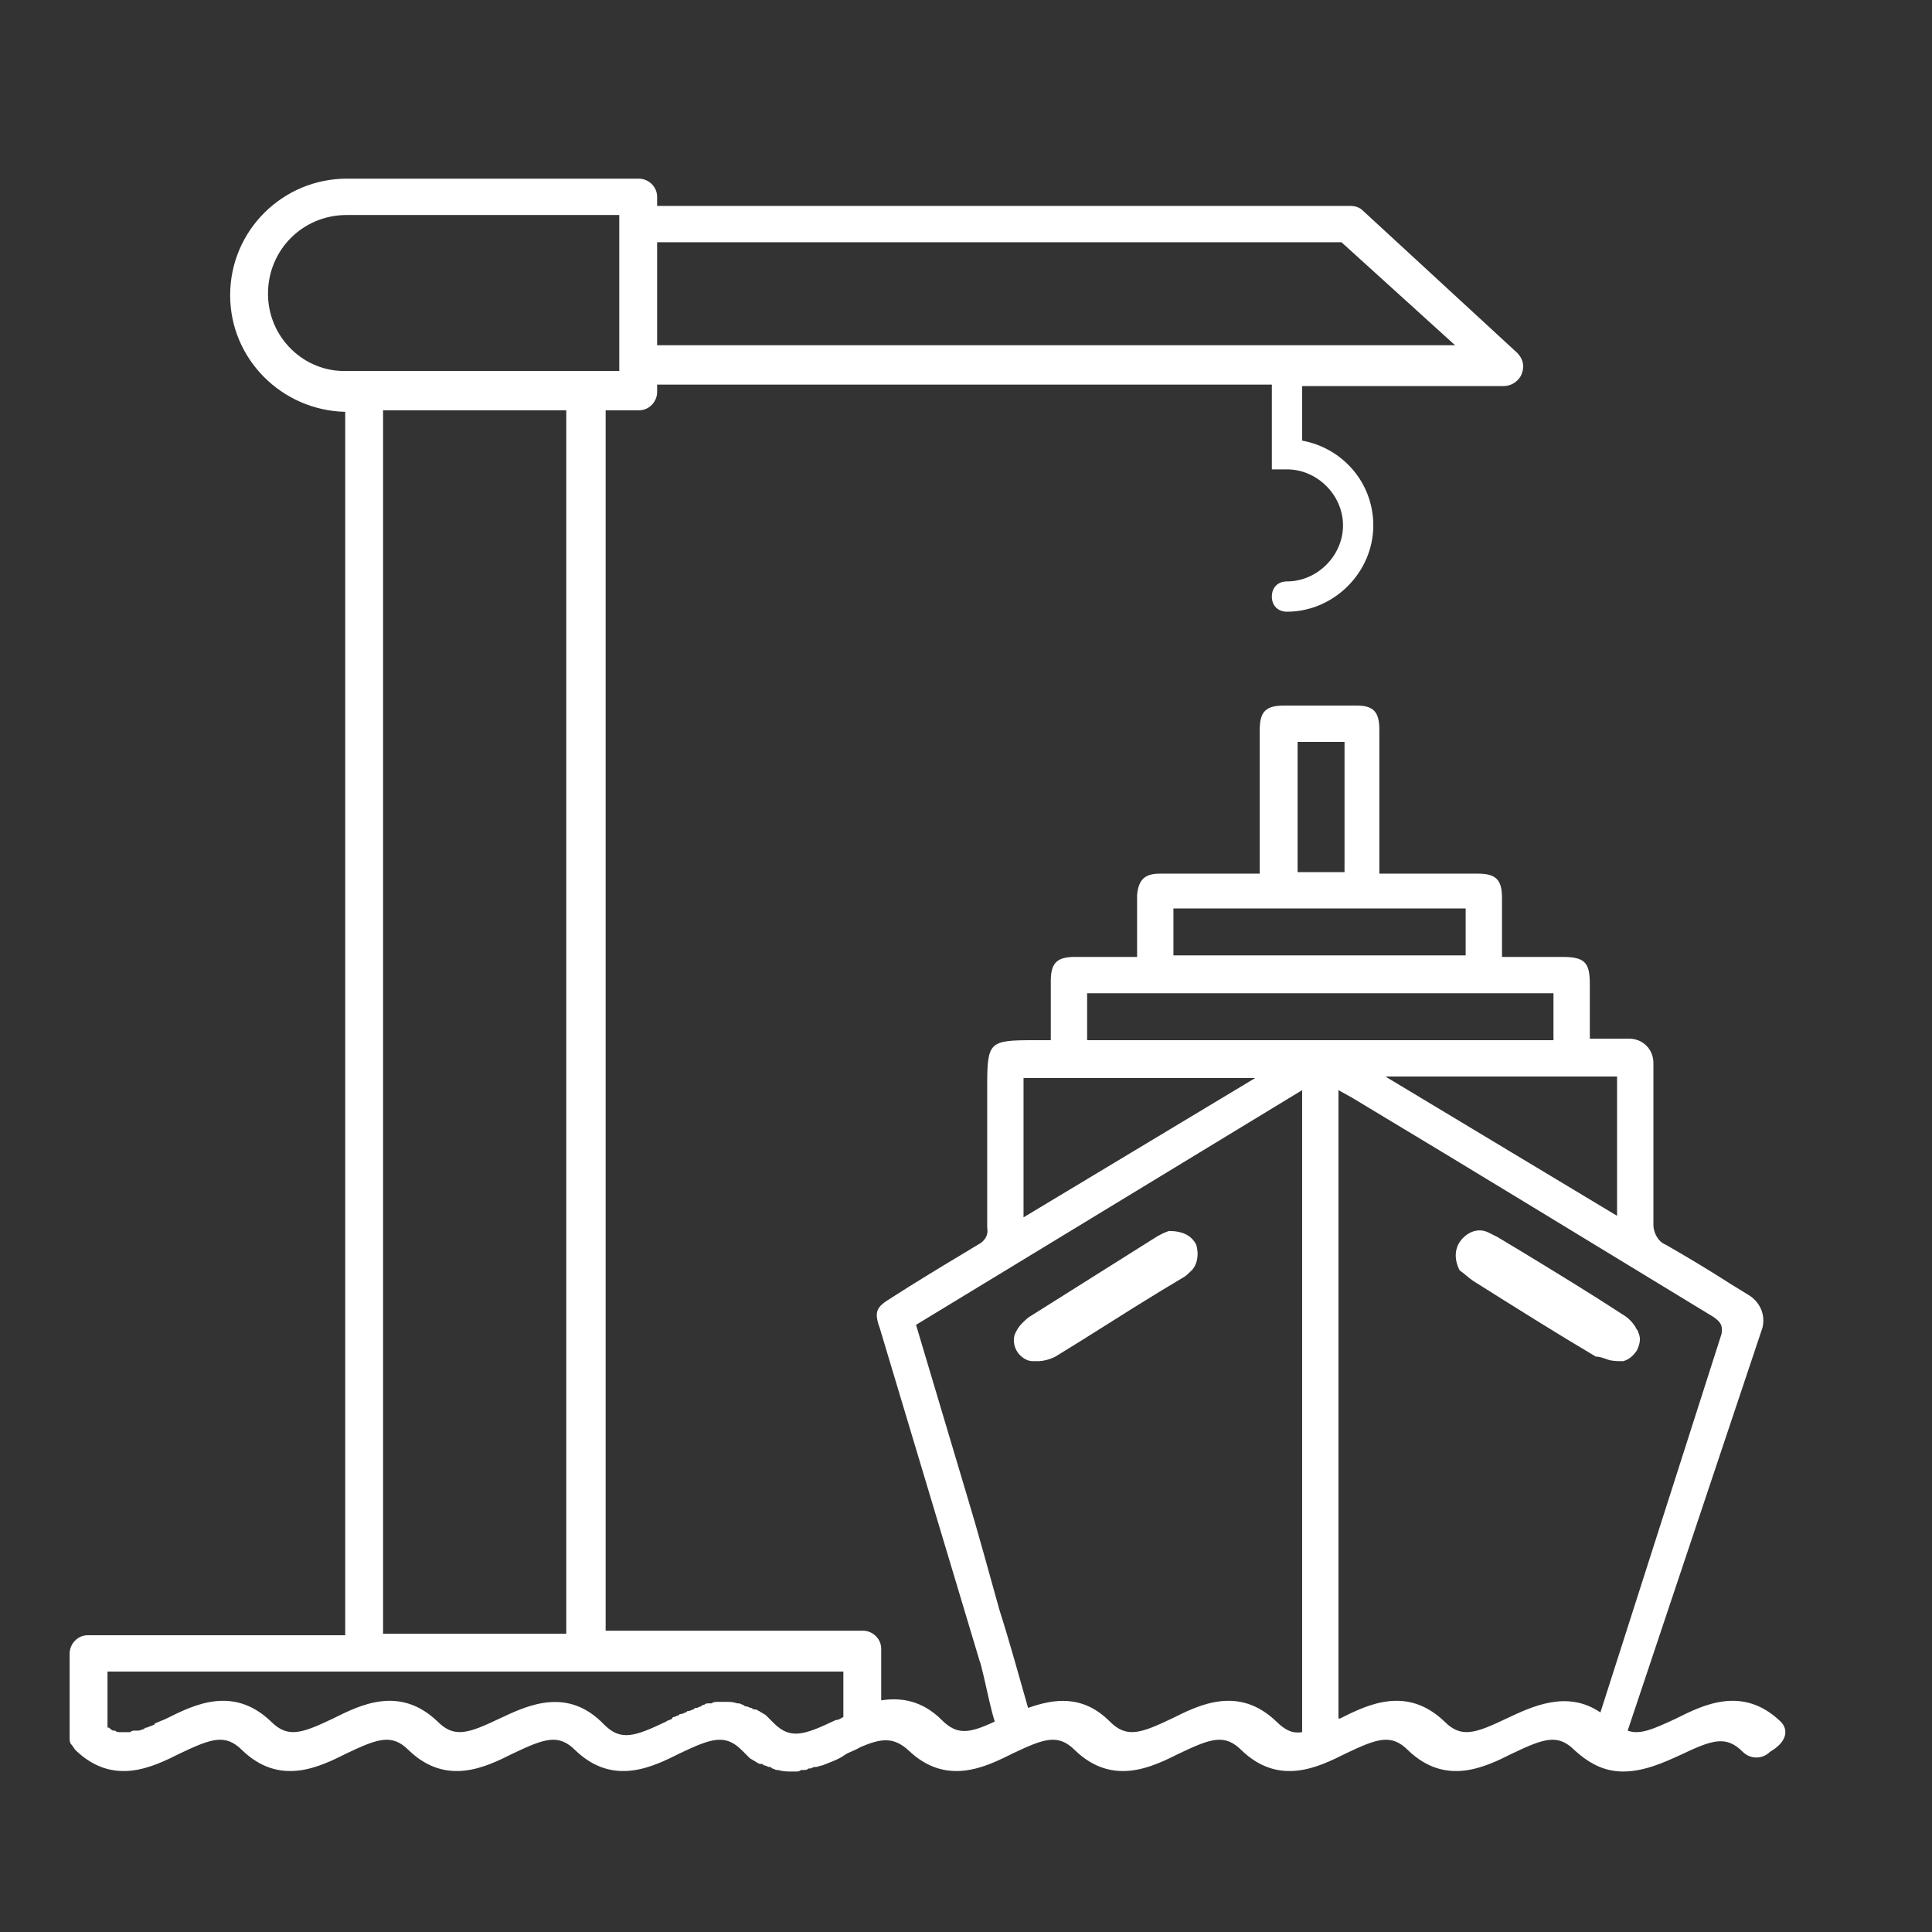 <?xml version="1.0" encoding="UTF-8"?>
<svg xmlns="http://www.w3.org/2000/svg" xmlns:xlink="http://www.w3.org/1999/xlink" version="1.1" x="0px" y="0px" viewBox="0 0 127.6 127.6" style="enable-background:new 0 0 127.6 127.6;" xml:space="preserve">
<rect x="0" y="0" width="127.6" height="127.6" fill="#333333" stroke="none"/>
<style type="text/css">
	.st0{fill:#ECECED;}
	.st1{fill:#14275F;}
	.st2{fill:none;}
	.st3{fill:#FFFFFF;}
	.st4{fill:#173668;}
	.st5{fill:none;stroke:#14275F;stroke-width:2;stroke-linecap:round;stroke-linejoin:round;stroke-miterlimit:10;}
	.st6{fill:none;stroke:#14275F;stroke-width:2;stroke-linecap:round;stroke-miterlimit:10;}
	.st7{fill:none;stroke:#14275F;stroke-width:1.5;stroke-linecap:round;stroke-miterlimit:10;}
	.st8{display:none;fill:#14275F;}
	.st9{fill:none;stroke:#173668;stroke-width:2;stroke-linecap:round;stroke-linejoin:round;stroke-miterlimit:10;}
</style>
<g id="Grid">
</g>
<g id="Ebene_2">
	<g>
		<path class="st3" d="M117.6,113.7c-2.5-2.4-5.1-1.1-6.9-0.2c-1.5,0.7-2.4,1.1-3.2,0.8l8.9-26.6c0.2-0.8-0.1-1.6-0.8-2.1l-1.3-0.8    c-1.4-0.9-2.9-1.8-4.3-2.6c-0.5-0.2-0.8-0.8-0.8-1.3c0-2.6,0-5.1,0-7.7l0-3c0-0.9-0.7-1.6-1.6-1.6H105V65c0-1.4-0.3-1.8-1.8-1.8    h-4c0,0,0-3.1,0-3.9c0-1.2-0.4-1.6-1.6-1.6h-6.5v-9.5c0-1.2-0.4-1.6-1.5-1.6h-4.8c-1.2,0-1.6,0.4-1.6,1.6v9.5h-6.6    c-1,0-1.4,0.4-1.5,1.4c0,0.4,0,0.8,0,1.2l0,2.9h-4.1c-1.2,0-1.6,0.4-1.6,1.6v3.9h-1.1c-3,0-3.1,0.1-3.1,3.1l0,2.3c0,2.3,0,4.7,0,7    c0.1,0.5-0.2,0.9-0.6,1.1c-1.5,0.9-3,1.8-4.6,2.8l-1.1,0.7c-1,0.6-1.2,0.9-0.8,2l6.6,22c0.1,0.2,0.4,1.6,0.7,2.9    c0.1,0.4,0.2,0.8,0.3,1.1c-1.7,0.8-2.5,0.9-3.5-0.1c-1.3-1.3-2.7-1.5-4-1.3v-3.4c0-0.7-0.6-1.2-1.2-1.2H40V27.1h2.2    c0.7,0,1.2-0.6,1.2-1.2v-0.5H84v5.6h1c2,0,3.7,1.7,3.7,3.7s-1.7,3.7-3.7,3.7c-0.6,0-1,0.4-1,1s0.4,1,1,1c3.1,0,5.7-2.6,5.7-5.7    c0-2.8-2-5.1-4.7-5.6v-3.6h13.3c0.5,0,1-0.3,1.2-0.8c0.2-0.5,0.1-1-0.3-1.4L90,13.9c-0.2-0.2-0.5-0.3-0.8-0.3H43.4V13    c0-0.7-0.6-1.2-1.2-1.2H22.9c-4.2,0-7.7,3.4-7.7,7.7c0,4.2,3.4,7.6,7.6,7.7v80.8h-17c-0.7,0-1.2,0.6-1.2,1.2v5.6c0,0,0,0,0,0    c0,0.1,0,0.3,0.1,0.4c0,0,0,0,0,0c0.1,0.1,0.2,0.3,0.3,0.4c2.5,2.4,5.1,1.1,6.9,0.2c2.1-1,3-1.3,4.1-0.2c2.5,2.4,5.1,1.1,6.9,0.2    c2.1-1,3-1.3,4.1-0.2c2.5,2.4,5.1,1.1,6.9,0.2c2.1-1,3-1.3,4.1-0.2c2.5,2.4,5.1,1.1,6.9,0.2c2.1-1,3-1.3,4.1-0.2    c0.1,0.1,0.3,0.3,0.4,0.4c0,0,0.1,0.1,0.1,0.1c0.1,0.1,0.2,0.1,0.3,0.2c0.1,0,0.1,0.1,0.2,0.1c0.1,0.1,0.2,0.1,0.3,0.1    c0.1,0,0.1,0.1,0.2,0.1c0.1,0,0.2,0.1,0.3,0.1c0.1,0,0.1,0,0.2,0.1c0.1,0,0.2,0.1,0.3,0.1c0,0,0.1,0,0.1,0    c0.3,0.1,0.6,0.1,0.8,0.1c0,0,0,0,0,0c0.1,0,0.2,0,0.3,0c0.2,0,0.3,0,0.4-0.1c0.1,0,0.1,0,0.2,0c0.1,0,0.2,0,0.3-0.1    c0,0,0.1,0,0.1,0c0.1,0,0.2-0.1,0.3-0.1c0,0,0.1,0,0.1,0c0.1,0,0.3-0.1,0.4-0.1c0,0,0,0,0,0c0.5-0.2,1.1-0.4,1.5-0.7    c0.3-0.2,0.7-0.3,1-0.5c1.4-0.6,2.2-0.7,3.2,0.2c2.5,2.4,5.1,1.1,6.9,0.2c2.1-1,3-1.3,4.1-0.2c2.5,2.4,5.1,1.1,6.9,0.2    c2.1-1,3-1.3,4.1-0.2c2.5,2.4,5.1,1.1,6.9,0.2c2.1-1,3-1.3,4.1-0.2c2.5,2.4,5.1,1.1,6.9,0.2c2.1-1,3-1.3,4.1-0.2    c1.1,1,2.1,1.4,3.2,1.4c1.4,0,2.7-0.6,3.8-1.1c2.1-1,3-1.3,4.1-0.2c0.5,0.5,1.3,0.5,1.8,0C118.1,115,118.1,114.2,117.6,113.7z     M88.6,16l7.5,6.8H43.4V16H88.6z M17.7,19.4c0-2.9,2.3-5.2,5.2-5.2h18v0.5v9.3v0.5h-2.2H24.1h-1.2C20.1,24.6,17.7,22.3,17.7,19.4z     M25.3,27.1h12.1v80.8H25.3V27.1z M33,113.5c-2.1,1-3,1.3-4.1,0.2c-2.5-2.4-5.1-1.1-6.9-0.2c-2.1,1-3,1.3-4.1,0.2    c-2.5-2.4-5.1-1.1-6.9-0.2c-0.2,0.1-0.5,0.2-0.7,0.3c0,0-0.1,0-0.1,0.1c-0.2,0.1-0.3,0.1-0.5,0.2c-0.1,0-0.1,0-0.2,0.1    c-0.1,0-0.2,0.1-0.4,0.1c-0.1,0-0.1,0-0.2,0c-0.1,0-0.2,0-0.3,0.1c-0.1,0-0.1,0-0.2,0c-0.1,0-0.2,0-0.3,0c-0.1,0-0.1,0-0.2,0    c-0.1,0-0.2,0-0.3-0.1c0,0-0.1,0-0.1,0c-0.1,0-0.2-0.1-0.3-0.2c0,0-0.1,0-0.1,0c0,0,0,0,0,0v-3.7h48.6v3c-0.2,0.1-0.3,0.2-0.5,0.2    c-2.1,1-3,1.3-4.1,0.2c-0.1-0.1-0.3-0.3-0.4-0.4c0,0-0.1-0.1-0.1-0.1c-0.1-0.1-0.2-0.1-0.3-0.2c-0.1,0-0.1-0.1-0.2-0.1    c-0.1-0.1-0.2-0.1-0.3-0.1c-0.1,0-0.1-0.1-0.2-0.1c-0.1,0-0.2-0.1-0.3-0.1c-0.1,0-0.1,0-0.2-0.1c-0.1,0-0.2-0.1-0.3-0.1    c0,0-0.1,0-0.1,0c-0.3-0.1-0.5-0.1-0.8-0.1c0,0,0,0,0,0c-0.1,0-0.3,0-0.4,0c0,0-0.1,0-0.1,0c-0.1,0-0.3,0-0.4,0.1    c-0.1,0-0.1,0-0.2,0c-0.1,0-0.2,0-0.3,0.1c-0.1,0-0.1,0-0.2,0.1c-0.1,0-0.2,0.1-0.3,0.1c-0.1,0-0.1,0-0.2,0.1    c-0.1,0-0.2,0.1-0.3,0.1c-0.1,0-0.1,0-0.2,0.1c-0.1,0-0.2,0.1-0.3,0.1c-0.1,0-0.1,0-0.2,0.1c-0.1,0-0.2,0.1-0.3,0.1    c0,0-0.1,0-0.1,0.1c-0.1,0.1-0.3,0.1-0.4,0.2c-2.1,1-3,1.3-4.1,0.2C37.5,111.4,34.9,112.6,33,113.5z M88.8,57.6h-3.1V49h3.1    L88.8,57.6z M77.5,63.1v-3.1h19.3v3.1H77.5z M91.5,71.1h15.3v9.2L91.5,71.1z M71.8,68.7v-3.1h30.8v3.1H71.8z M67.6,80.4v-9.2h15.3    L67.6,80.4z M84.3,113.7c-2.5-2.4-5.1-1.1-6.9-0.2c-2.1,1-3,1.3-4.1,0.2c-1.8-1.8-3.7-1.5-5.4-0.9c-0.6-2.1-1.2-4.3-1.9-6.5    c-0.7-2.5-1.4-5.1-2.1-7.4l-3.4-11.4L86,72l0,42.4C85.4,114.5,84.9,114.3,84.3,113.7z M99.5,113.5c-2.1,1-3,1.3-4.1,0.2    c-2.5-2.4-5.1-1.1-6.9-0.2c0,0-0.1,0-0.1,0c0-0.8,0-1.7,0-1.9V72l0.9,0.5c8,4.8,16,9.7,23.9,14.5c0.4,0.3,0.6,0.5,0.5,1.1l-8,25    C103.5,111.6,101.2,112.7,99.5,113.5z"></path>
		<path class="st3" d="M77.2,81.3c-0.3,0.1-0.7,0.3-1,0.5c-2.7,1.7-5.4,3.4-8.1,5.1c-0.2,0.1-0.4,0.3-0.6,0.5    c-0.2,0.2-0.4,0.5-0.5,0.8c-0.1,0.4,0,0.8,0.2,1.1c0.2,0.3,0.6,0.6,1,0.6c0.1,0,0.2,0,0.3,0c0.4,0,0.8-0.1,1.2-0.3    c2.3-1.4,4.6-2.9,6.9-4.3l1.5-0.9c0.2-0.1,0.4-0.3,0.5-0.4c0.5-0.4,0.6-1.2,0.4-1.8C78.7,81.6,78.1,81.3,77.2,81.3z"></path>
		<path class="st3" d="M106.2,89.8c0.3,0.1,0.7,0.1,1,0.1c0.4-0.1,0.7-0.4,0.9-0.7c0.2-0.4,0.3-0.8,0.1-1.2c0-0.1-0.1-0.2-0.1-0.2    c-0.2-0.4-0.5-0.7-0.8-0.9c-2.3-1.5-4.6-2.9-6.9-4.3l-1.5-0.9c-0.2-0.1-0.4-0.2-0.6-0.3c-0.6-0.3-1.3-0.1-1.8,0.5    c-0.4,0.5-0.5,1.2-0.1,2c0.3,0.2,0.6,0.5,0.9,0.7c2.7,1.7,5.4,3.4,8.1,5C105.7,89.6,105.9,89.7,106.2,89.8z"></path>
	</g>
</g>
</svg>
